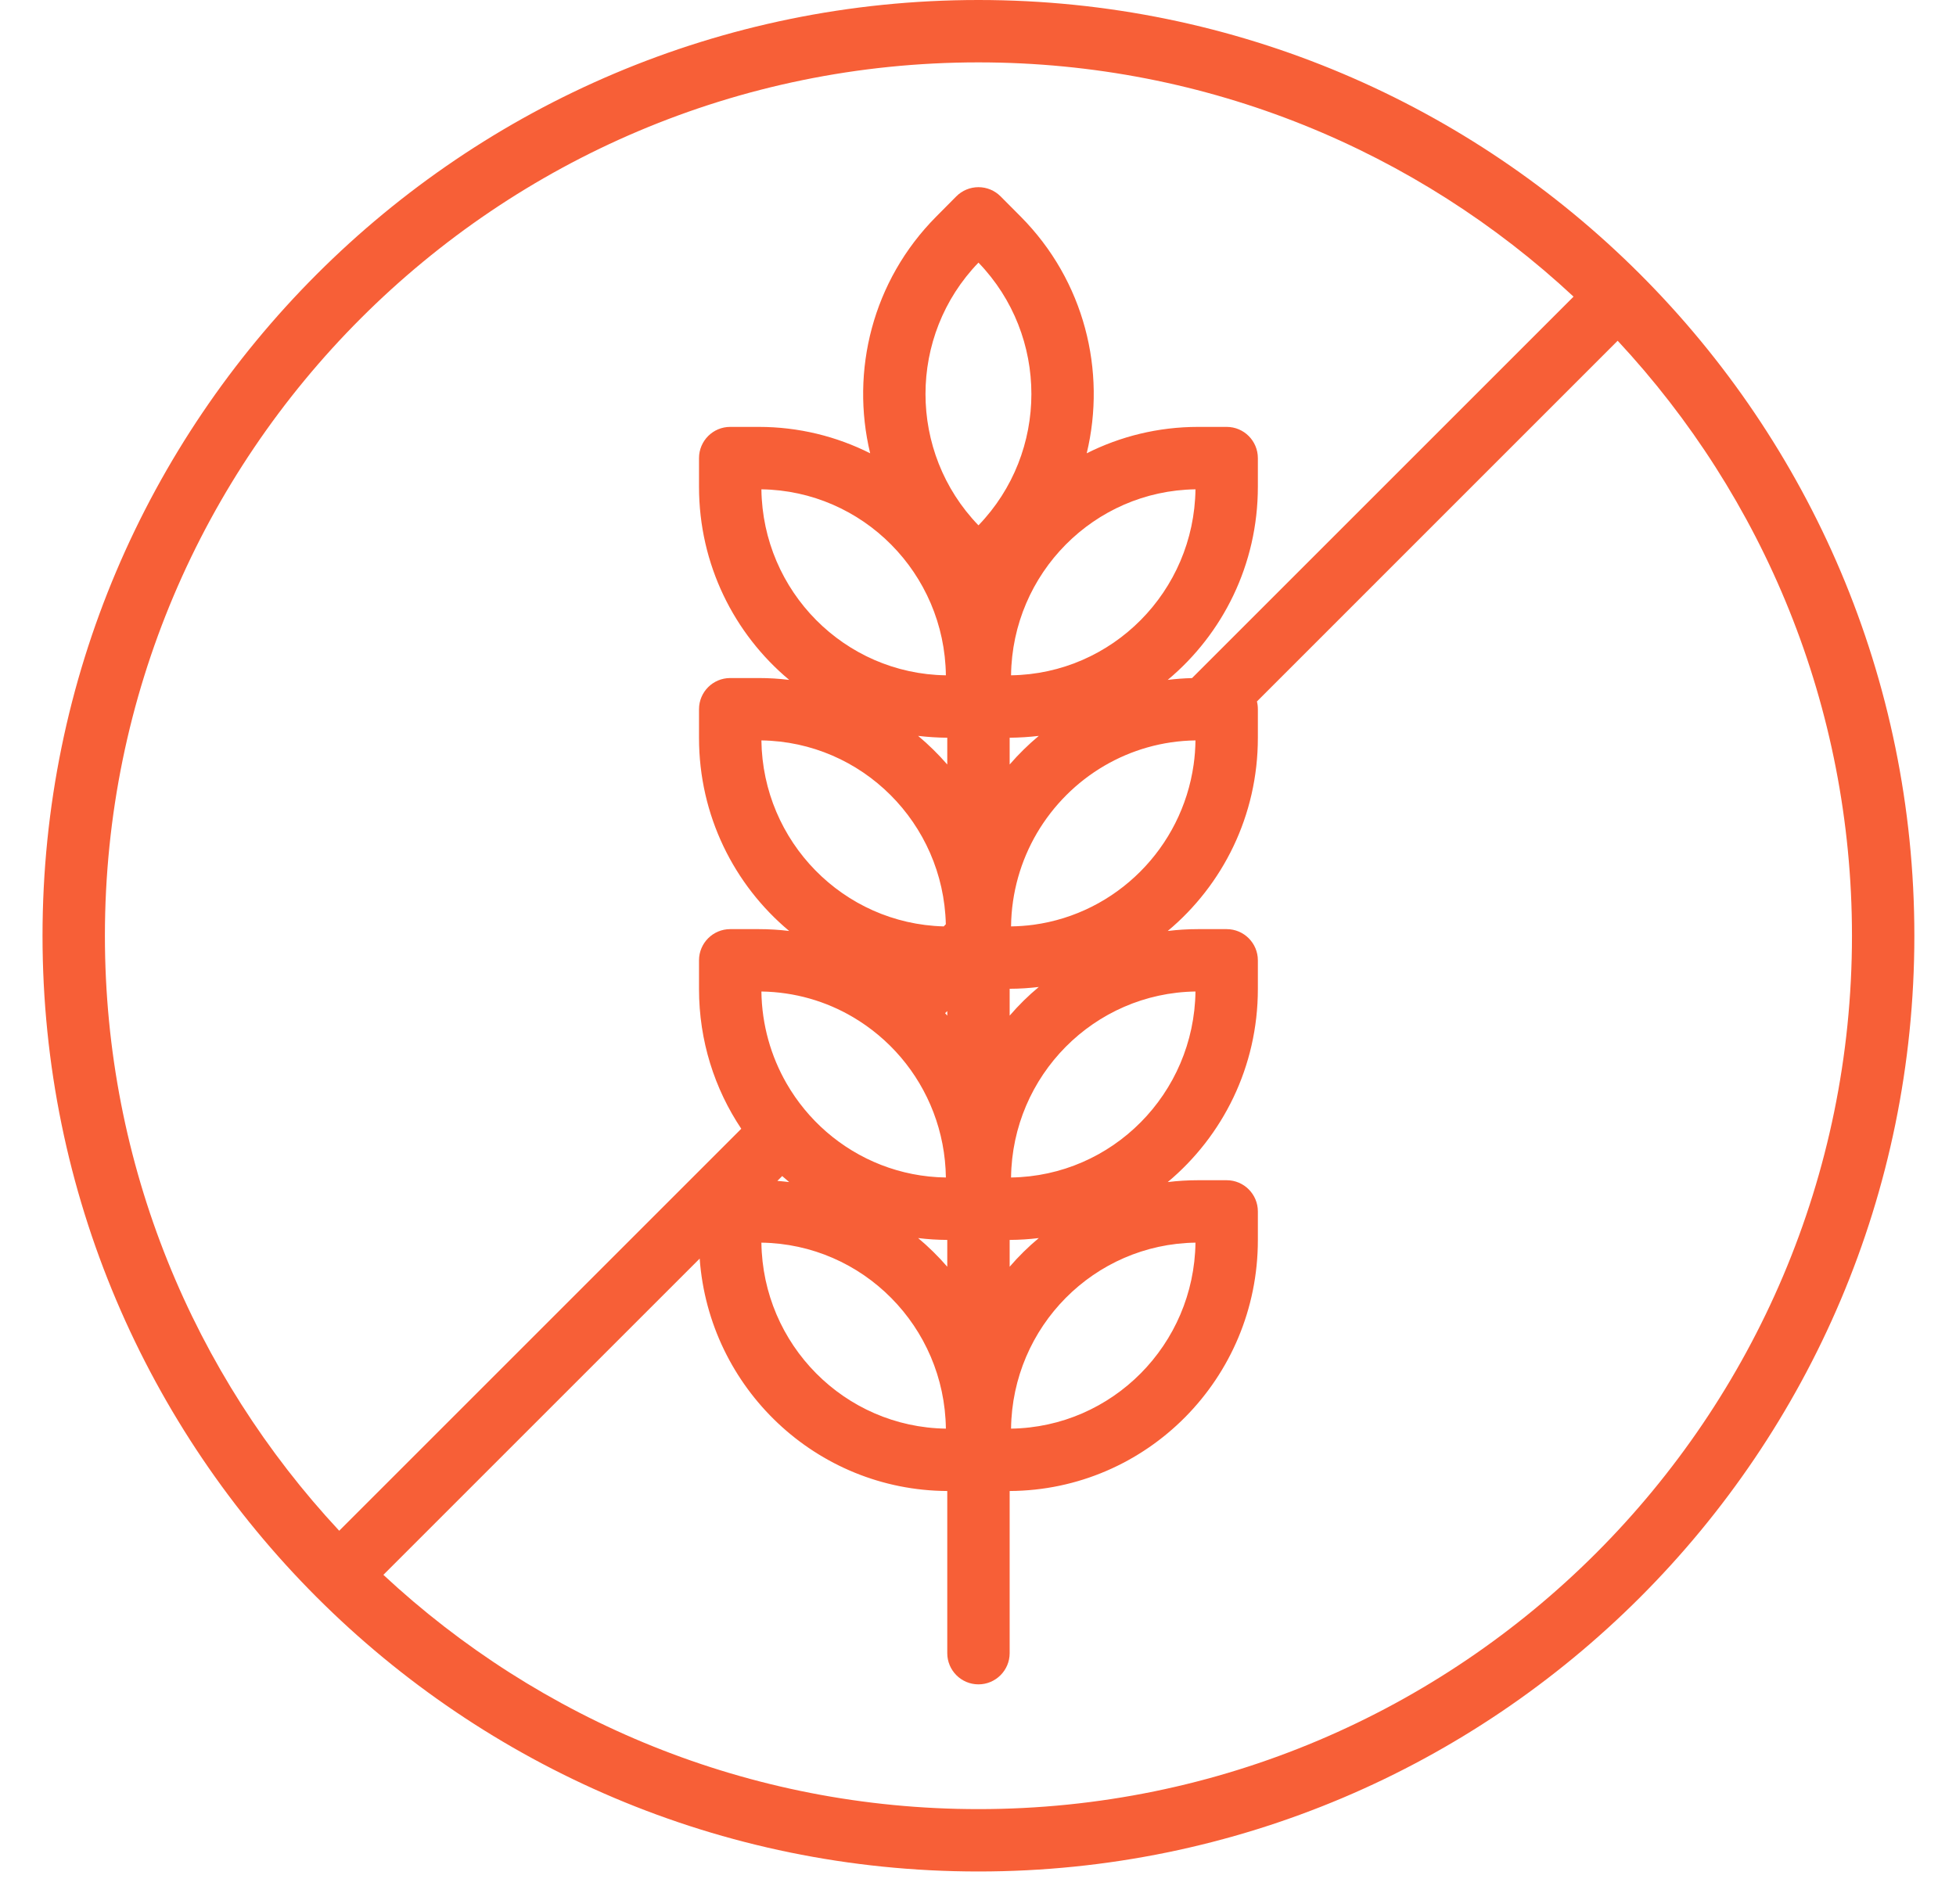 <svg xmlns="http://www.w3.org/2000/svg" fill="none" viewBox="0 0 38 37" height="37" width="38">
<path fill="#F75F37" d="M0.826 18.183C0.826 8.148 8.974 0 19.009 0C29.044 0 37.191 8.148 37.191 18.183C37.191 28.218 29.044 36.365 19.009 36.365C8.974 36.365 0.826 28.218 0.826 18.183ZM30.57 5.764C27.539 2.941 23.474 1.212 19.009 1.212C9.642 1.212 2.038 8.816 2.038 18.183C2.038 22.648 3.767 26.713 6.59 29.744L14.401 21.933C13.882 21.157 13.58 20.223 13.58 19.218V18.66C13.58 18.326 13.851 18.054 14.186 18.054H14.74C14.94 18.054 15.138 18.066 15.332 18.09C14.262 17.196 13.58 15.847 13.58 14.338V13.781C13.58 13.446 13.851 13.175 14.186 13.175H14.74C14.94 13.175 15.138 13.187 15.332 13.211C14.262 12.317 13.58 10.968 13.58 9.459V8.902C13.58 8.567 13.851 8.295 14.186 8.295H14.74C15.518 8.295 16.253 8.48 16.905 8.808C16.521 7.211 16.948 5.457 18.188 4.209L18.579 3.815C18.692 3.701 18.848 3.637 19.009 3.637C19.169 3.637 19.325 3.701 19.438 3.815L19.83 4.209C21.069 5.457 21.497 7.211 21.112 8.808C21.764 8.48 22.499 8.295 23.277 8.295H23.831C24.166 8.295 24.437 8.567 24.437 8.902V9.459C24.437 10.968 23.756 12.317 22.686 13.211C22.841 13.192 22.999 13.18 23.158 13.176L30.57 5.764ZM7.448 30.601C10.479 33.424 14.544 35.153 19.009 35.153C28.375 35.153 35.979 27.549 35.979 18.183C35.979 13.717 34.251 9.652 31.427 6.621L24.419 13.63C24.431 13.678 24.437 13.729 24.437 13.781V14.338C24.437 15.847 23.756 17.196 22.686 18.09C22.88 18.066 23.077 18.054 23.277 18.054H23.831C24.166 18.054 24.437 18.326 24.437 18.66V19.218C24.437 20.727 23.756 22.075 22.686 22.969C22.88 22.945 23.077 22.933 23.277 22.933H23.831C24.166 22.933 24.437 23.205 24.437 23.539V24.097C24.437 26.782 22.28 28.958 19.615 28.972V32.123C19.615 32.457 19.343 32.729 19.009 32.729C18.674 32.729 18.403 32.457 18.403 32.123V28.972C15.858 28.959 13.775 26.973 13.593 24.456L7.448 30.601ZM15.196 22.852L15.102 22.946C15.179 22.952 15.256 22.96 15.332 22.969C15.286 22.931 15.241 22.892 15.196 22.852ZM16.57 19.763C16.047 19.455 15.441 19.276 14.792 19.266C14.801 19.917 14.978 20.526 15.281 21.053C15.486 21.409 15.748 21.726 16.055 21.993C16.68 22.535 17.489 22.868 18.376 22.88C18.364 21.99 18.037 21.175 17.502 20.546C17.238 20.236 16.923 19.971 16.57 19.763ZM17.837 14.299C18.04 14.469 18.229 14.655 18.403 14.855V14.335C18.211 14.333 18.023 14.321 17.837 14.299ZM18.375 17.959C18.328 15.996 16.747 14.415 14.792 14.387C14.818 16.355 16.384 17.95 18.334 18.001L18.375 17.959ZM20.181 14.299C19.995 14.321 19.806 14.333 19.615 14.335V14.855C19.788 14.655 19.977 14.469 20.181 14.299ZM21.454 14.88C20.914 15.196 20.462 15.649 20.144 16.19C19.832 16.723 19.65 17.341 19.642 18.001C19.79 17.999 19.936 17.988 20.08 17.969C21.687 17.75 22.96 16.474 23.189 14.859C23.211 14.705 23.223 14.547 23.225 14.387C22.58 14.396 21.976 14.575 21.454 14.88ZM20.181 19.178C19.995 19.2 19.806 19.213 19.615 19.213V19.735C19.788 19.534 19.977 19.347 20.181 19.178ZM20.181 24.057C19.995 24.08 19.806 24.092 19.615 24.093V24.614C19.788 24.413 19.977 24.227 20.181 24.057ZM17.837 24.057C18.04 24.227 18.229 24.413 18.403 24.614V24.093C18.211 24.092 18.023 24.08 17.837 24.057ZM18.361 19.687C18.375 19.703 18.389 19.718 18.403 19.735V19.646L18.361 19.687ZM14.792 24.146C14.818 26.128 16.407 27.731 18.376 27.76C18.351 25.777 16.761 24.174 14.792 24.146ZM19.642 27.76C21.61 27.731 23.199 26.128 23.225 24.146C21.256 24.174 19.667 25.777 19.642 27.76ZM19.642 13.122C21.61 13.094 23.199 11.49 23.225 9.508C21.256 9.536 19.667 11.14 19.642 13.122ZM19.642 22.88C21.61 22.852 23.199 21.249 23.225 19.266C21.256 19.295 19.667 20.898 19.642 22.88ZM14.792 9.508C14.818 11.49 16.407 13.094 18.376 13.122C18.351 11.14 16.761 9.536 14.792 9.508ZM19.009 10.208C20.38 8.787 20.38 6.524 19.009 5.103C17.637 6.524 17.637 8.787 19.009 10.208Z" clip-rule="evenodd" fill-rule="evenodd"></path>
</svg>
